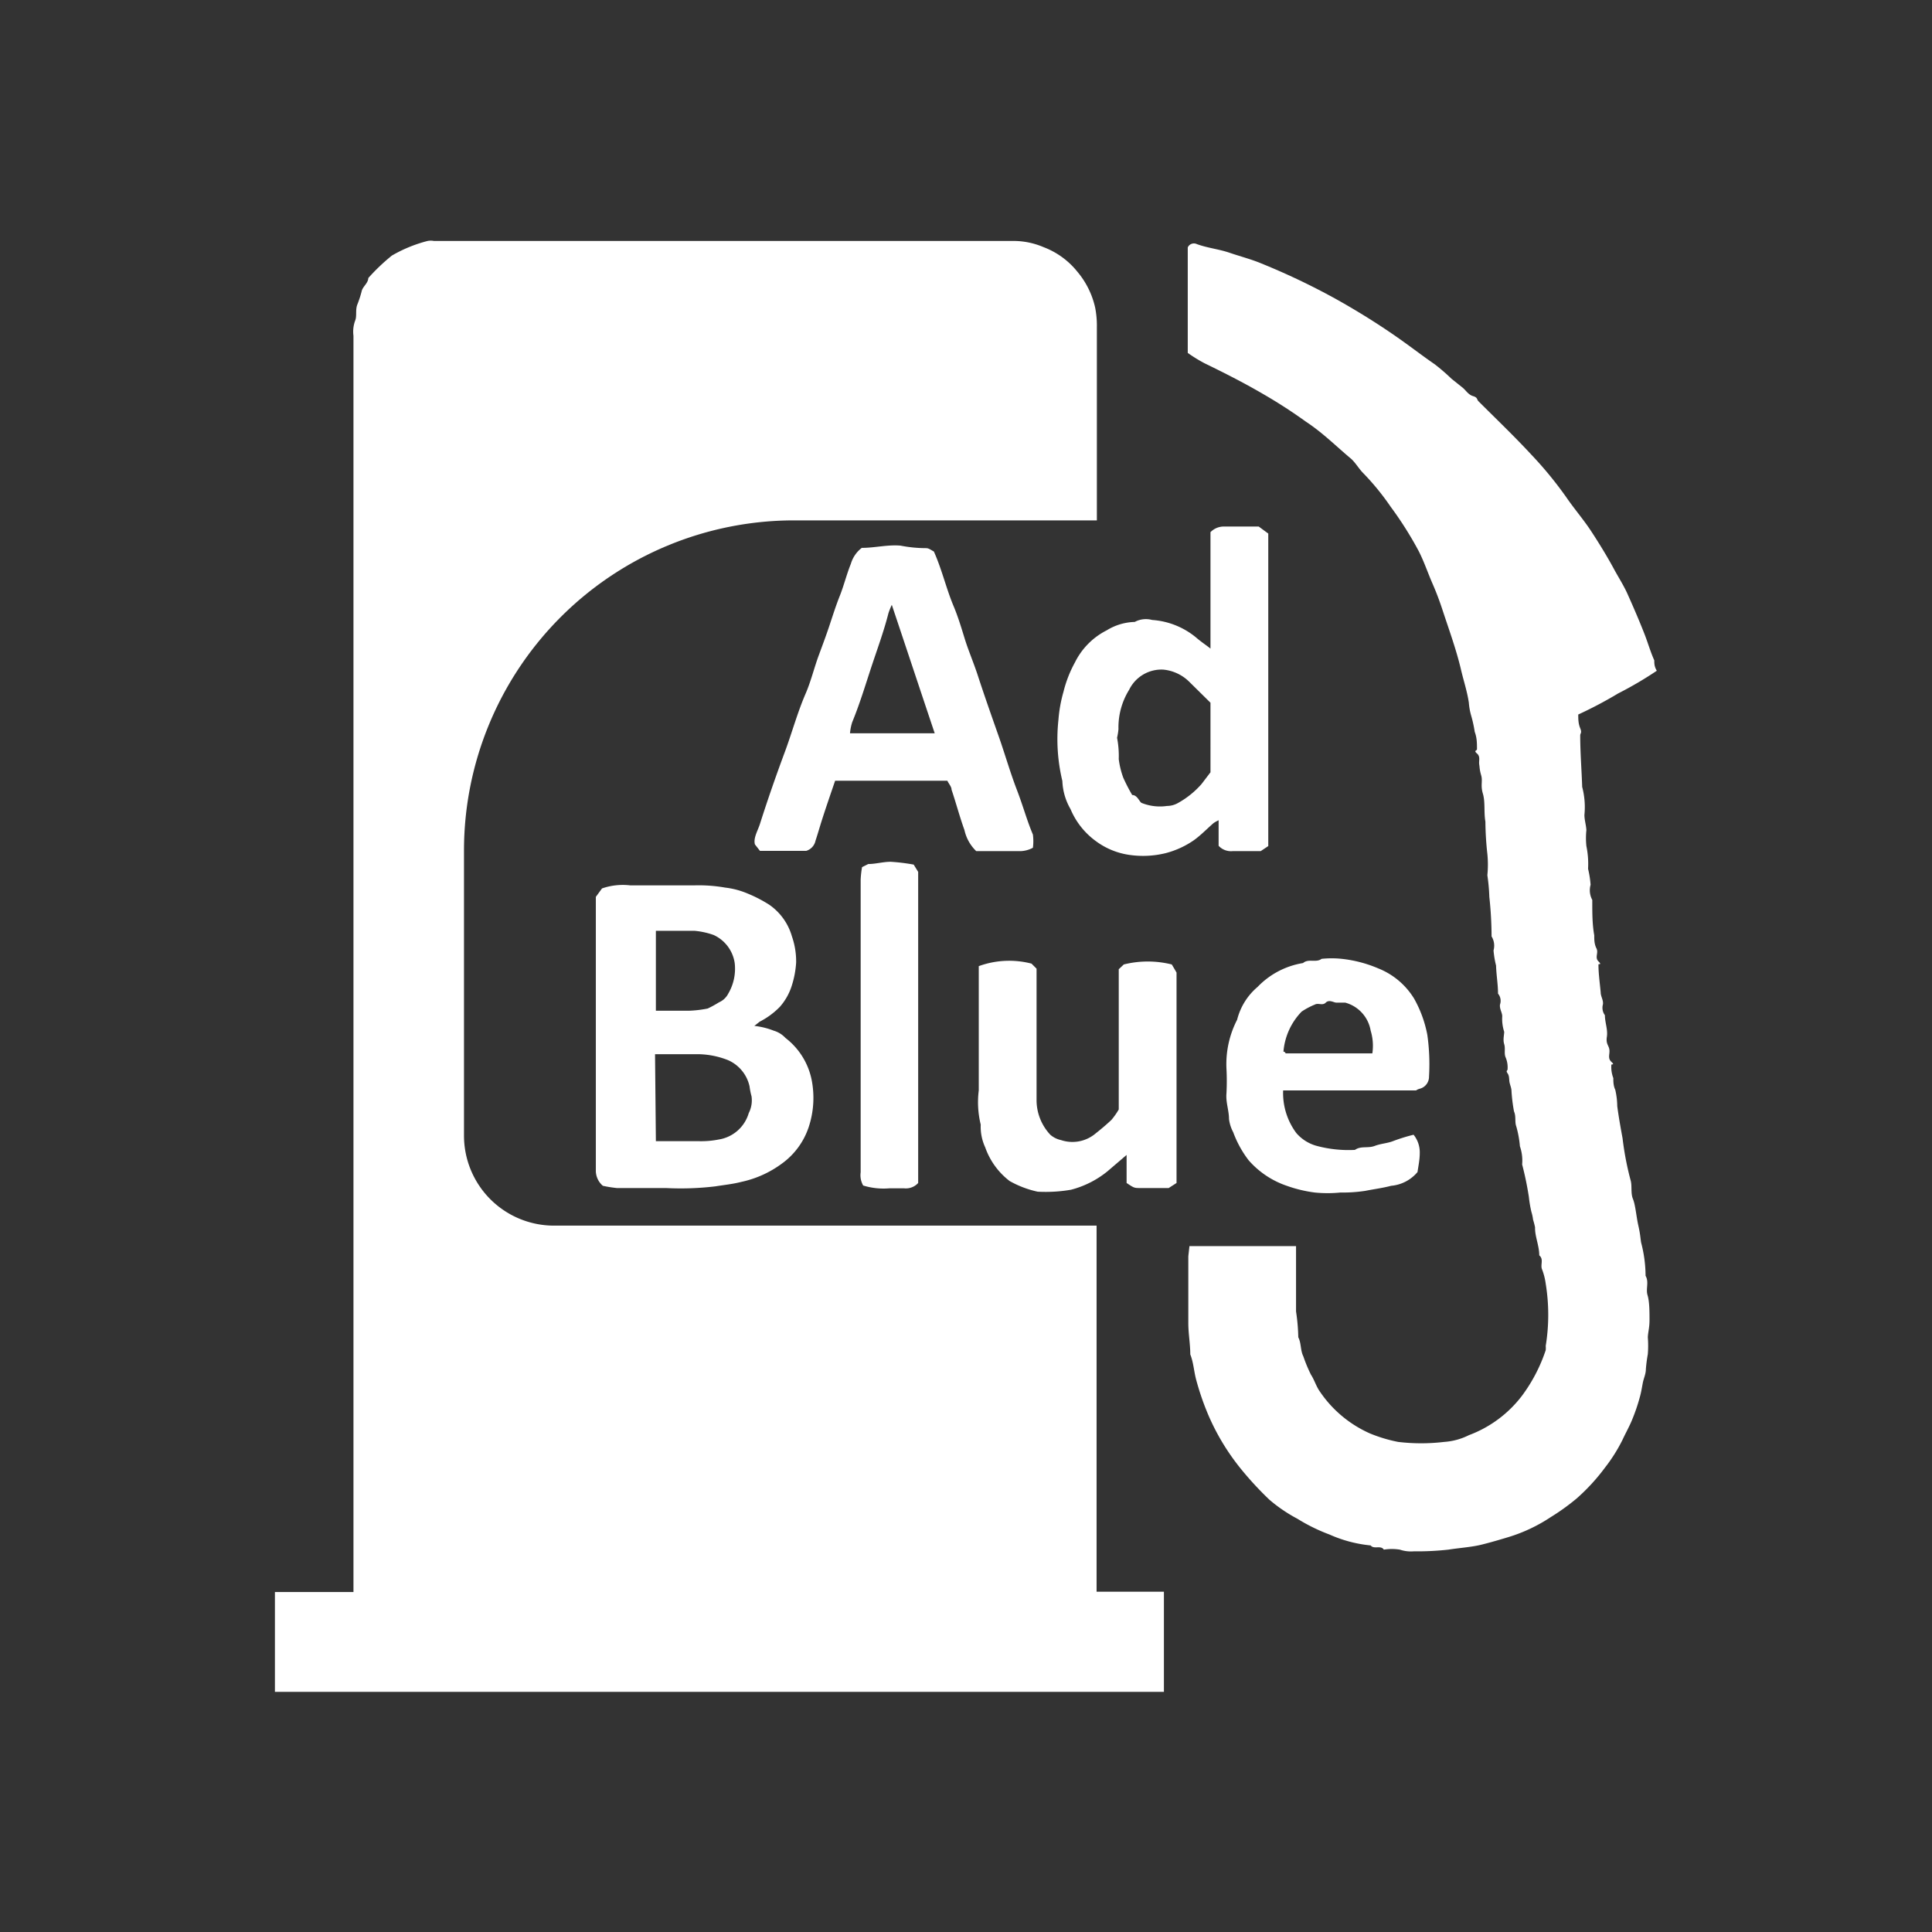 <svg xmlns="http://www.w3.org/2000/svg" width="24.3mm" height="24.3mm" viewBox="0 0 68.87 68.87"><rect x="0" y="0" width="68.87" height="68.87" fill="#333333" stroke="none"/><rect width="68.87" height="68.87" fill="transparent"/><path d="M2611.45,3478.84V3489a3.21,3.21,0,0,0,3.2,3.21H2634a0,0,0,0,1,0,0v13s0,0,0,.05h2.4v3.57h-31.69v-3.56h2.8v-44.78a1.13,1.13,0,0,1,.06-.54c.07-.17,0-.38.08-.58a3.66,3.66,0,0,0,.16-.5c.06-.16.22-.26.23-.44a7.08,7.08,0,0,1,.84-.8,5,5,0,0,1,1.27-.52.59.59,0,0,1,.23,0h20.73a2.74,2.74,0,0,1,1,.22,2.82,2.82,0,0,1,1.2.87,3,3,0,0,1,.64,1.29,3.37,3.37,0,0,1,.06.7v6.88h-10.8A11.77,11.77,0,0,0,2611.45,3478.84Z" transform="translate(-2594.91 -3448.52)" style="fill:#fff"/><path d="M2637.31,3492.94h3.8v.33c0,.67,0,1.35,0,2a7,7,0,0,1,.08.92c.11.21.07.46.18.68a5.24,5.24,0,0,0,.27.65c.13.2.19.43.33.62a4.21,4.21,0,0,0,1.78,1.48,5.3,5.3,0,0,0,1,.3,6.91,6.91,0,0,0,1.64,0,2.31,2.31,0,0,0,.88-.24,4.24,4.24,0,0,0,1.89-1.4,5.77,5.77,0,0,0,.85-1.63.77.77,0,0,0,0-.15,6.89,6.89,0,0,0,0-2.22,2.25,2.25,0,0,0-.13-.51c-.07-.16.07-.36-.1-.5,0-.35-.16-.68-.15-1a2.68,2.68,0,0,0-.07-.27,1.57,1.57,0,0,0-.06-.28,4.18,4.18,0,0,1-.09-.53,11.36,11.36,0,0,0-.24-1.16,1.57,1.57,0,0,0-.08-.65,3.67,3.67,0,0,0-.13-.71c-.06-.16,0-.35-.08-.53a5.82,5.82,0,0,1-.09-.73c0-.1-.05-.21-.07-.31s0-.22-.07-.32,0-.09,0-.14a.91.91,0,0,0-.07-.43c-.06-.14,0-.31-.05-.47s0-.32,0-.44a1.49,1.49,0,0,1-.07-.55c0-.14-.1-.26-.08-.42a.4.4,0,0,0-.07-.39v0c0-.33-.06-.66-.07-1a3.38,3.38,0,0,1-.09-.54.63.63,0,0,0-.07-.5v0a13.33,13.33,0,0,0-.08-1.41,6.68,6.68,0,0,0-.07-.77,3.85,3.85,0,0,0,0-.76,11.09,11.09,0,0,1-.07-1.15c-.06-.34,0-.7-.09-1s0-.44-.06-.65-.05-.26-.07-.39.05-.28-.08-.39,0-.1,0-.15c0-.21,0-.41-.08-.62a4.49,4.49,0,0,0-.13-.59,2.23,2.23,0,0,1-.08-.45c-.06-.41-.19-.79-.28-1.18-.17-.72-.42-1.4-.65-2.1a10.54,10.54,0,0,0-.38-1c-.16-.37-.29-.76-.48-1.13a12.8,12.8,0,0,0-1-1.58,9,9,0,0,0-1-1.22c-.14-.15-.25-.34-.4-.48-.54-.45-1-.92-1.62-1.33a18.11,18.11,0,0,0-1.55-1c-.67-.39-1.36-.74-2.06-1.08a5.06,5.06,0,0,1-.6-.37v-3.76a.24.24,0,0,1,.32-.12c.38.14.79.18,1.17.31s.77.23,1.13.38a24.73,24.73,0,0,1,2.7,1.29c.66.37,1.31.77,1.94,1.2s1,.73,1.55,1.11a7.19,7.19,0,0,1,.59.51l.4.32c.12.1.2.25.37.3s.13.12.19.18c.64.64,1.29,1.26,1.9,1.92a13.63,13.63,0,0,1,1.23,1.5c.28.41.61.79.88,1.2s.56.88.81,1.34c.16.3.35.59.49.9.22.49.44,1,.63,1.49.11.29.2.6.33.89,0,.11,0,.22.09.37a13.17,13.17,0,0,1-1.38.81,14.65,14.65,0,0,1-1.42.75c0,.16,0,.32.07.49s0,.17,0,.26c0,.61.05,1.22.07,1.83a2.82,2.82,0,0,1,.08,1c0,.18.06.36.07.54a2.7,2.7,0,0,0,0,.57,3.16,3.16,0,0,1,.06.81,3.56,3.56,0,0,1,.09.57.72.72,0,0,0,.06.54s0,0,0,.08c0,.39,0,.79.07,1.18,0,.16,0,.31.08.47s-.07.32.07.46,0,.08,0,.11c0,.33.05.67.08,1,0,.14.1.27.08.42a.45.45,0,0,0,.07.39c0,.26.11.51.07.77s.07.3.09.46-.07.3.07.43,0,.07,0,.11a1.1,1.1,0,0,0,.07.47c0,.12,0,.27.07.42a2.71,2.71,0,0,1,.07.58c.05.38.12.77.19,1.15a10.58,10.58,0,0,0,.28,1.47c.07.22,0,.47.09.69s.12.63.19.94.07.41.1.61a4.74,4.74,0,0,1,.16,1.19c.13.22,0,.46.07.69s.07.59.07.88-.05.41-.06.62a3.92,3.92,0,0,1,0,.6,5.33,5.33,0,0,0-.07.54c0,.17-.08.33-.11.49s-.06.35-.11.52a6.44,6.44,0,0,1-.25.74c-.1.26-.24.5-.36.76a5.8,5.8,0,0,1-.63,1,7.08,7.08,0,0,1-1,1.09,7.85,7.85,0,0,1-.93.67,5.74,5.74,0,0,1-1.5.71c-.33.1-.67.2-1,.28s-.77.11-1.15.17a10.13,10.13,0,0,1-1.23.06,1.25,1.25,0,0,1-.5-.06,1.8,1.8,0,0,0-.57,0c-.11-.17-.35,0-.47-.15a4.71,4.71,0,0,1-1.47-.39,6.34,6.34,0,0,1-1.14-.56,5.45,5.45,0,0,1-1-.68,11.81,11.81,0,0,1-1-1.08A8.14,8.14,0,0,1,2638,3499a9.4,9.4,0,0,1-.44-1.26c-.09-.31-.1-.64-.22-.94v0c0-.37-.07-.74-.07-1.11,0-.79,0-1.59,0-2.39Z" transform="translate(-2594.91 -3448.52)" style="fill:#fff"/><path d="M2616.4,3490.79a.71.71,0,0,1-.25-.57c0-3.24,0-6.49,0-9.73l.22-.3a2.26,2.26,0,0,1,1-.11h2.32a5.45,5.45,0,0,1,1.07.08,2.93,2.93,0,0,1,.82.22,4.84,4.84,0,0,1,.75.39,2.06,2.06,0,0,1,.81,1.13,2.71,2.71,0,0,1,.15.93,3.38,3.38,0,0,1-.16.84,2.09,2.09,0,0,1-.42.74,2.74,2.74,0,0,1-.72.53l-.19.15a2.68,2.68,0,0,1,.69.17.93.93,0,0,1,.42.26,2.51,2.51,0,0,1,.93,1.48,3.31,3.31,0,0,1-.11,1.72,2.63,2.63,0,0,1-.95,1.28,3.75,3.75,0,0,1-1.44.65c-.31.08-.62.11-.93.16a10.36,10.36,0,0,1-1.76.06c-.58,0-1.16,0-1.75,0A4.33,4.33,0,0,1,2616.4,3490.79Zm1.89-1.59h.07c.49,0,1,0,1.48,0a3.22,3.22,0,0,0,.69-.06,1.33,1.33,0,0,0,1.07-.94,1,1,0,0,0,.1-.6,2.41,2.41,0,0,1-.07-.35,1.33,1.33,0,0,0-.77-.94,3,3,0,0,0-1-.21c-.53,0-1.06,0-1.6,0Zm0-4.65h.06c.36,0,.73,0,1.1,0a4.06,4.06,0,0,0,.69-.08,4,4,0,0,0,.4-.22.67.67,0,0,0,.33-.31,1.75,1.75,0,0,0,.23-1.09,1.31,1.31,0,0,0-.75-1,2.75,2.75,0,0,0-.69-.15c-.45,0-.91,0-1.37,0Z" transform="translate(-2594.91 -3448.52)" style="fill:#fff"/><path d="M2625.63,3468.05c.47,0,.92-.12,1.38-.08a4.78,4.78,0,0,0,.92.09c.09,0,.19.08.27.12.29.65.44,1.32.7,1.94.16.38.28.78.4,1.17s.31.84.45,1.26c.25.77.52,1.53.79,2.3.21.61.39,1.23.62,1.83s.35,1.07.57,1.59a1.83,1.83,0,0,1,0,.47,1,1,0,0,1-.43.12c-.53,0-1.06,0-1.59,0a1.48,1.48,0,0,1-.42-.75c-.17-.47-.31-1-.46-1.44,0-.11-.1-.21-.15-.32h-4c-.16.47-.32.93-.47,1.4-.08.25-.15.5-.23.74a.48.48,0,0,1-.33.36H2622l-.18-.23c-.06-.23.1-.48.18-.73.28-.88.58-1.74.9-2.6.25-.68.44-1.38.73-2.05.19-.44.3-.91.47-1.37s.26-.7.38-1.06.23-.71.37-1.06.24-.76.39-1.13A1.11,1.11,0,0,1,2625.63,3468.05Zm2.6,6.61c-.51-1.52-1-3-1.53-4.58a2.65,2.65,0,0,0-.12.3c-.17.67-.41,1.31-.62,1.95s-.41,1.3-.67,1.93a1.77,1.77,0,0,0-.08.4Z" transform="translate(-2594.91 -3448.52)" style="fill:#fff"/><path d="M2638.06,3471.64v-4.15a.66.66,0,0,1,.5-.2h1.22l.34.25v11.14l-.27.18c-.32,0-.65,0-1,0a.6.6,0,0,1-.5-.19v-.91a1.3,1.3,0,0,0-.18.1c-.23.2-.45.43-.7.61a3.15,3.15,0,0,1-1,.46,3.36,3.36,0,0,1-1.26.07,2.63,2.63,0,0,1-1.24-.5,2.7,2.7,0,0,1-.9-1.14,2.15,2.15,0,0,1-.29-1,6.39,6.39,0,0,1-.14-2.18,5,5,0,0,1,.18-1,4.32,4.32,0,0,1,.41-1.05,2.54,2.54,0,0,1,1.13-1.14,2,2,0,0,1,1-.3.84.84,0,0,1,.62-.07,2.75,2.75,0,0,1,1.62.67C2637.77,3471.43,2637.91,3471.52,2638.06,3471.64Zm0,1.93-.76-.75a1.52,1.52,0,0,0-.92-.43,1.28,1.28,0,0,0-1.22.72,2.54,2.54,0,0,0-.38,1.4,2.24,2.24,0,0,1-.05.31,3.38,3.38,0,0,1,.06.76,3,3,0,0,0,.16.66,6.09,6.09,0,0,0,.32.62c.18,0,.25.23.33.28a1.75,1.75,0,0,0,.91.11.8.8,0,0,0,.4-.11,3.14,3.14,0,0,0,.83-.67l.32-.42Z" transform="translate(-2594.91 -3448.52)" style="fill:#fff"/><path d="M2634.79,3488.07v-5l.18-.17a3.53,3.53,0,0,1,1.71,0s.08.13.17.29v7.5l-.28.18h-1c-.23,0-.23,0-.5-.18v-1l-.69.59a3.41,3.41,0,0,1-1.29.65,5.29,5.29,0,0,1-1.19.07,3.57,3.57,0,0,1-1-.38,2.59,2.59,0,0,1-.87-1.2,1.75,1.75,0,0,1-.16-.81,3.35,3.35,0,0,1-.07-1.22c0-1.47,0-2.94,0-4.43a3.17,3.17,0,0,1,1.88-.09l.18.18c0,1.57,0,3.14,0,4.71a1.81,1.81,0,0,0,.49,1.21.85.85,0,0,0,.38.19,1.28,1.28,0,0,0,1.24-.24c.19-.15.38-.31.56-.48A2.58,2.58,0,0,0,2634.79,3488.07Z" transform="translate(-2594.91 -3448.52)" style="fill:#fff"/><path d="M2645.39,3487.39h-4.74a2.39,2.39,0,0,0,.47,1.52,1.47,1.47,0,0,0,.7.45,4.37,4.37,0,0,0,1.39.15c.21-.15.46-.05.7-.14s.44-.09.65-.17a6.34,6.34,0,0,1,.74-.23,1,1,0,0,1,.22.66c0,.23-.05.46-.08.67a1.38,1.38,0,0,1-.94.49c-.3.08-.62.12-.92.18a5.33,5.33,0,0,1-.89.06,4.61,4.61,0,0,1-.91,0,4.75,4.75,0,0,1-1-.24,3.15,3.15,0,0,1-1.36-.91,3.79,3.79,0,0,1-.55-1,1.36,1.36,0,0,1-.15-.47c0-.31-.12-.6-.09-.92a8.42,8.42,0,0,0,0-.87,3.45,3.45,0,0,1,.38-1.75,2.25,2.25,0,0,1,.73-1.17,2.88,2.88,0,0,1,1.62-.85c.19-.17.47,0,.66-.15a3.46,3.46,0,0,1,.72,0,4.54,4.54,0,0,1,1.3.34,2.64,2.64,0,0,1,1.28,1.08,4.24,4.24,0,0,1,.47,1.29,7.44,7.44,0,0,1,.06,1.49.44.44,0,0,1-.33.43S2645.44,3487.35,2645.39,3487.39Zm-4.65-1.32h3.09a1.84,1.84,0,0,0-.06-.81,1.25,1.25,0,0,0-.91-1c-.11,0-.24,0-.32,0s-.25-.12-.37,0-.26,0-.39.07a2.64,2.64,0,0,0-.47.25,2.33,2.33,0,0,0-.65,1.44C2640.65,3486,2640.71,3486,2640.74,3486.07Z" transform="translate(-2594.91 -3448.52)" style="fill:#fff"/><path d="M2625.64,3479.43l.22-.11c.26,0,.53-.08.8-.08a7,7,0,0,1,.82.1l.16.26v11.09a.59.59,0,0,1-.5.19c-.17,0-.35,0-.53,0a2.47,2.47,0,0,1-.93-.1.74.74,0,0,1-.09-.47v-10.43A3.44,3.44,0,0,1,2625.64,3479.43Z" transform="translate(-2594.91 -3448.52)" style="fill:#fff"/></svg>